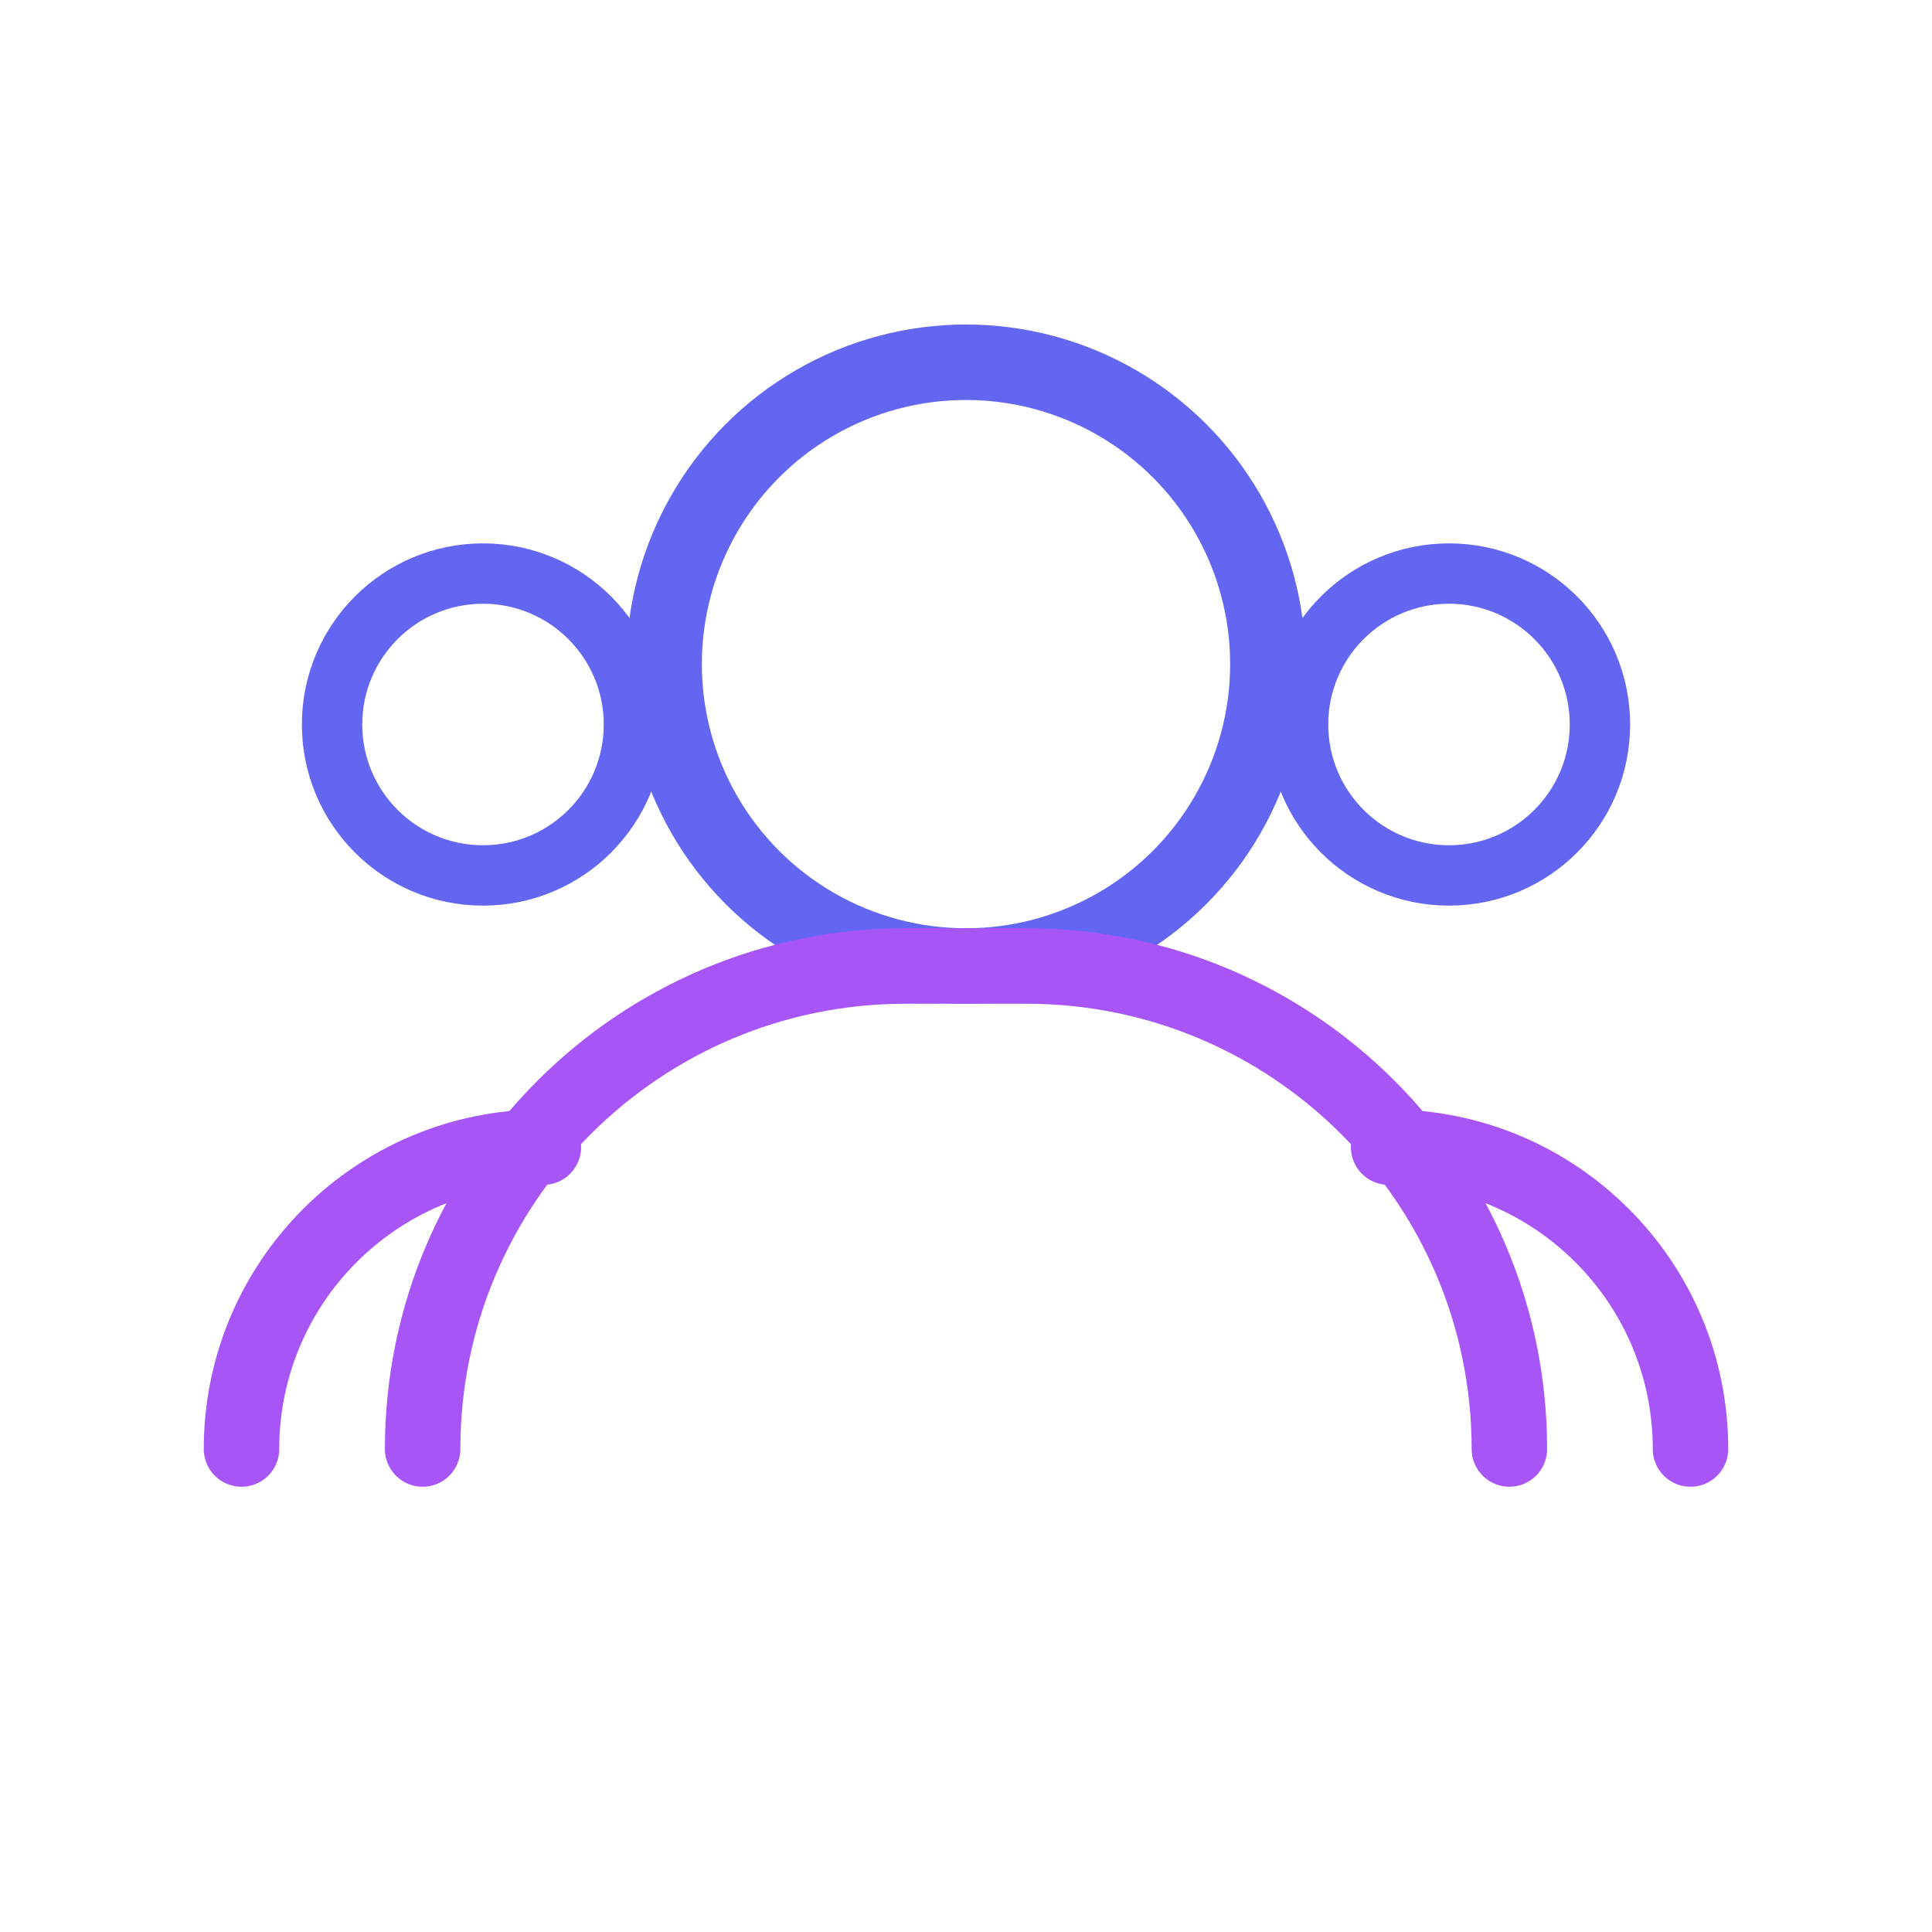 <svg width="64" height="64" viewBox="0 0 64 64" fill="none" xmlns="http://www.w3.org/2000/svg">
<circle cx="32" cy="22" r="10" stroke="#6366F1" stroke-width="2.5"/>
<path d="M14 48C14 39.163 21.163 32 30 32H34C42.837 32 50 39.163 50 48" stroke="#A855F7" stroke-width="2.5" stroke-linecap="round"/>
<circle cx="16" cy="24" r="5" stroke="#6366F1" stroke-width="2"/>
<circle cx="48" cy="24" r="5" stroke="#6366F1" stroke-width="2"/>
<path d="M8 48C8 42.477 12.477 38 18 38" stroke="#A855F7" stroke-width="2.5" stroke-linecap="round"/>
<path d="M46 38C51.523 38 56 42.477 56 48" stroke="#A855F7" stroke-width="2.5" stroke-linecap="round"/>
</svg>
